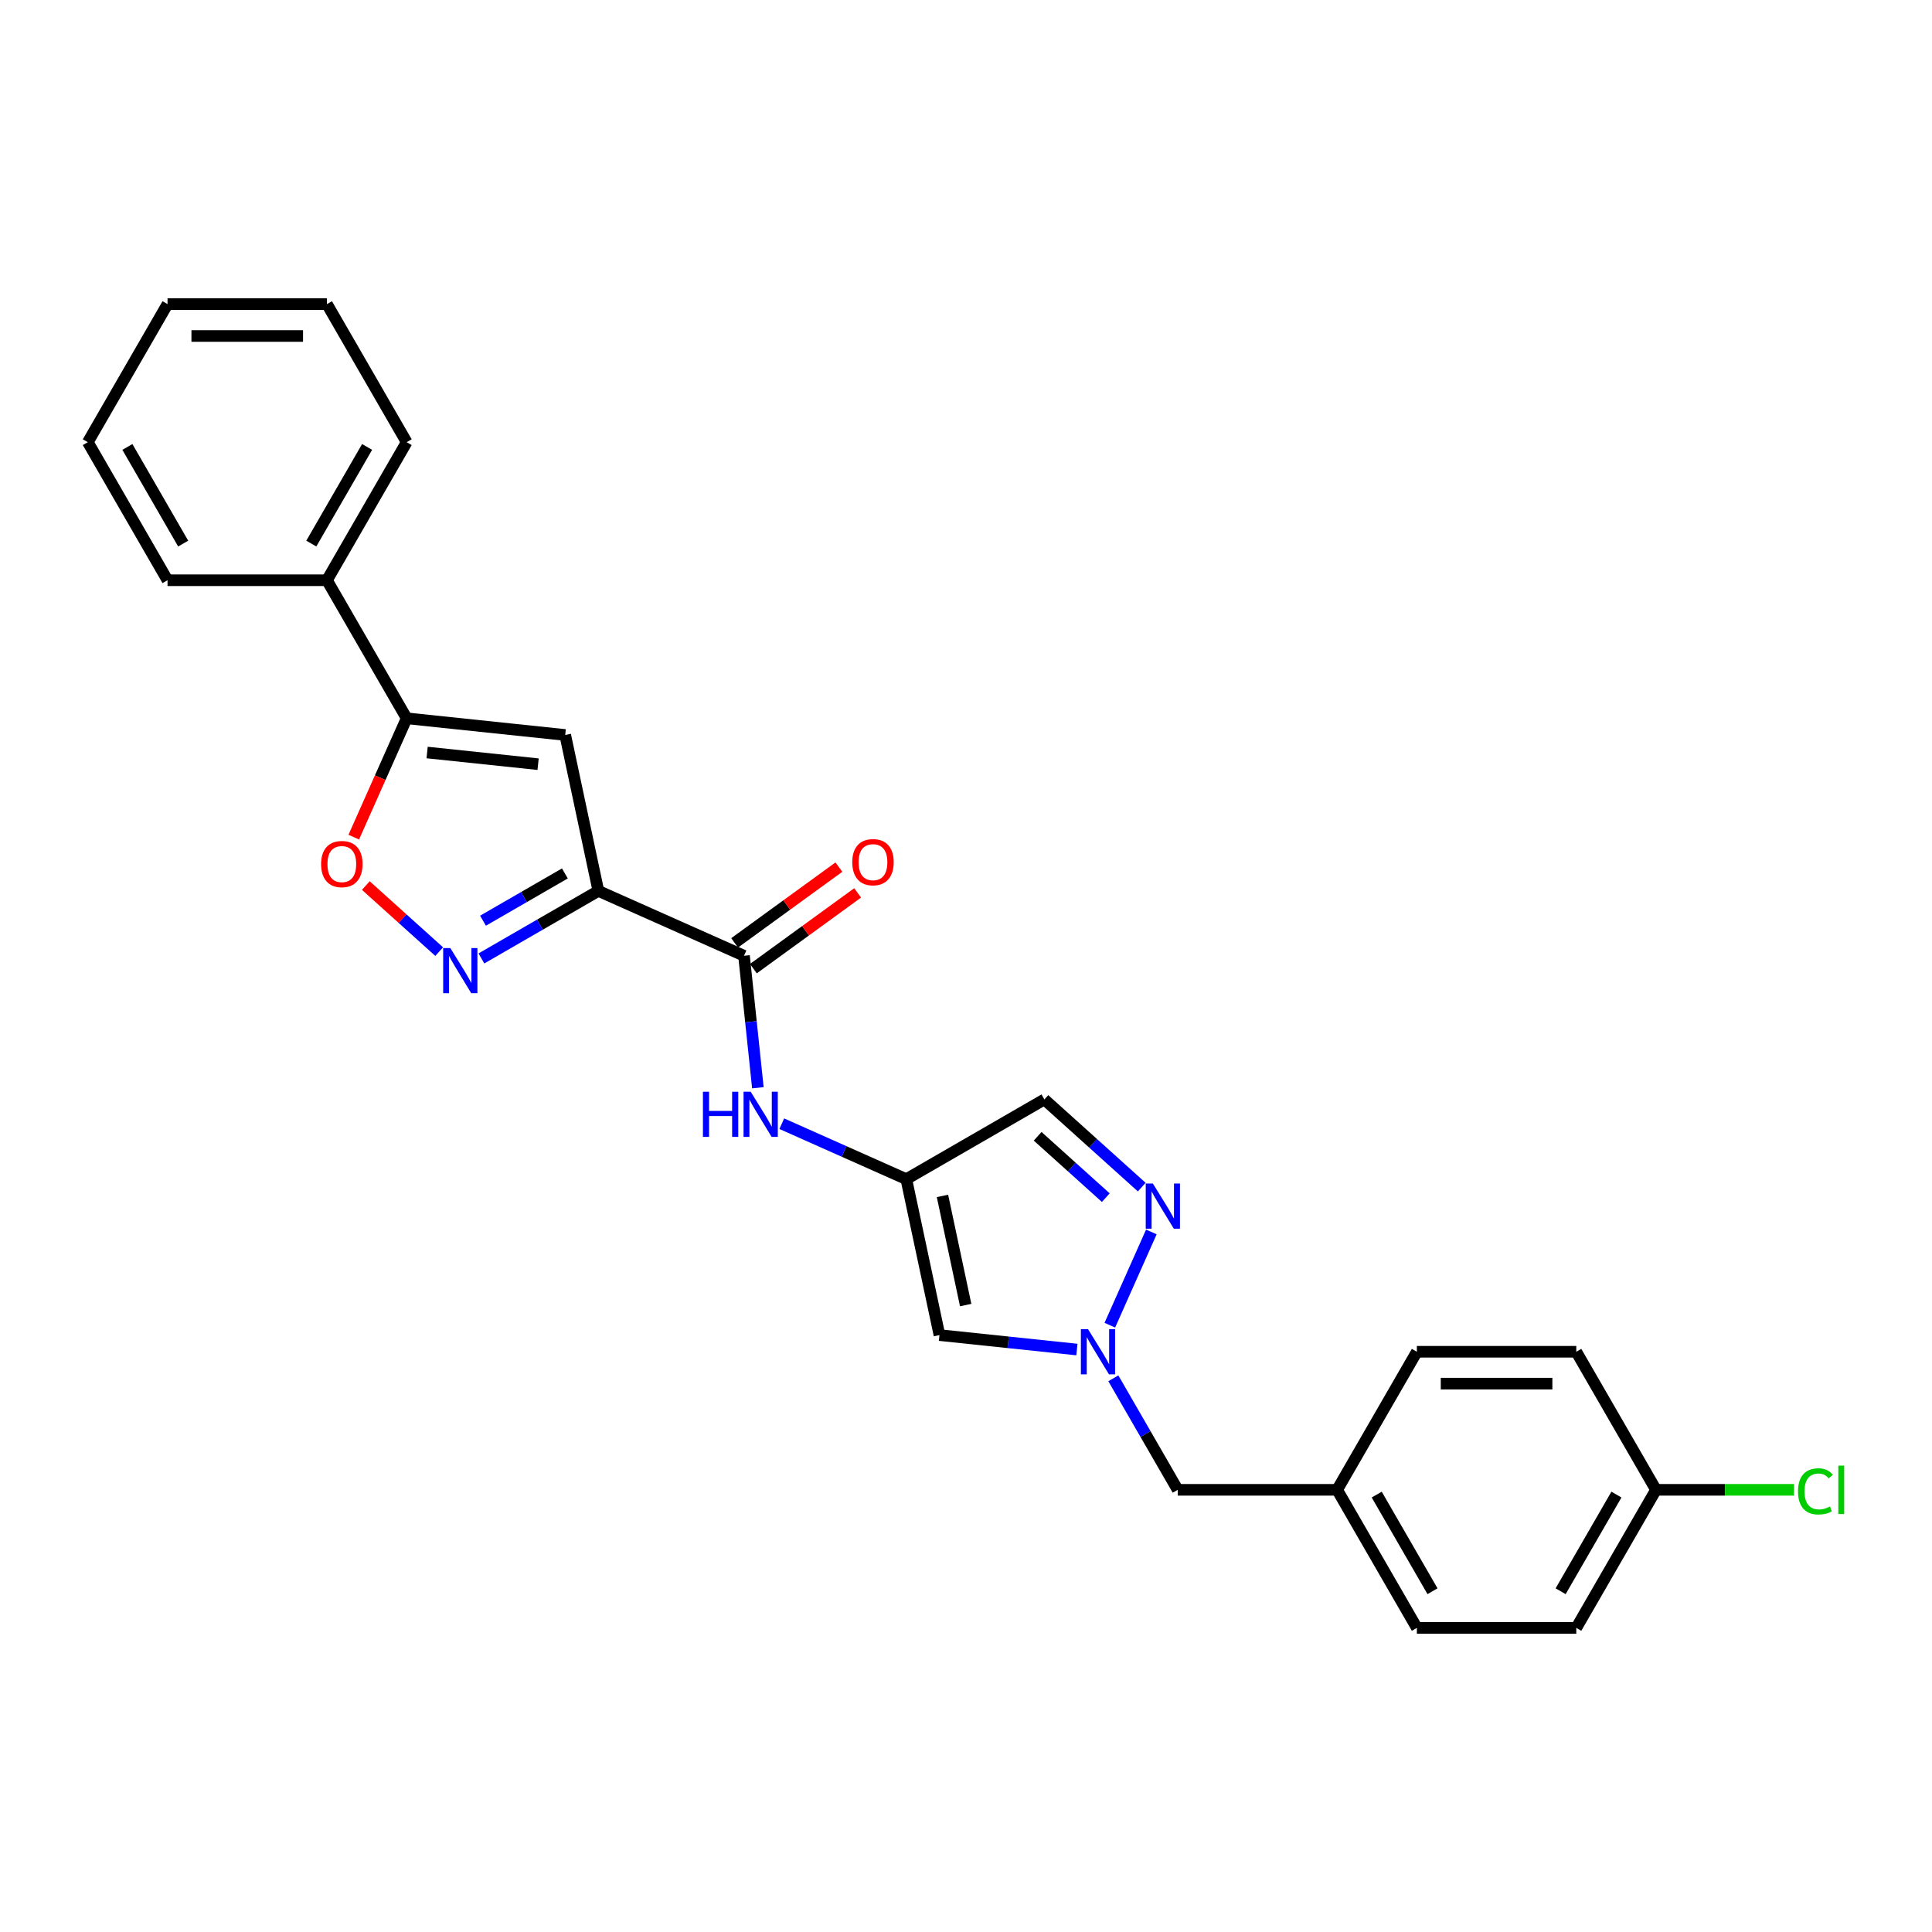 <?xml version='1.0' encoding='iso-8859-1'?>
<svg version='1.1' baseProfile='full'
              xmlns='http://www.w3.org/2000/svg'
                      xmlns:rdkit='http://www.rdkit.org/xml'
                      xmlns:xlink='http://www.w3.org/1999/xlink'
                  xml:space='preserve'
width='1000px' height='1000px' viewBox='0 0 1000 1000'>
<!-- END OF HEADER -->
<rect style='opacity:1.0;fill:#FFFFFF;stroke:none' width='1000' height='1000' x='0' y='0'> </rect>
<path class='bond-0' d='M 309.713,461.135 L 279.444,478.611' style='fill:none;fill-rule:evenodd;stroke:#000000;stroke-width:6px;stroke-linecap:butt;stroke-linejoin:miter;stroke-opacity:1' />
<path class='bond-0' d='M 279.444,478.611 L 249.176,496.086' style='fill:none;fill-rule:evenodd;stroke:#0000FF;stroke-width:6px;stroke-linecap:butt;stroke-linejoin:miter;stroke-opacity:1' />
<path class='bond-0' d='M 292.38,452.085 L 271.192,464.318' style='fill:none;fill-rule:evenodd;stroke:#000000;stroke-width:6px;stroke-linecap:butt;stroke-linejoin:miter;stroke-opacity:1' />
<path class='bond-0' d='M 271.192,464.318 L 250.004,476.551' style='fill:none;fill-rule:evenodd;stroke:#0000FF;stroke-width:6px;stroke-linecap:butt;stroke-linejoin:miter;stroke-opacity:1' />
<path class='bond-1' d='M 309.713,461.135 L 292.556,380.421' style='fill:none;fill-rule:evenodd;stroke:#000000;stroke-width:6px;stroke-linecap:butt;stroke-linejoin:miter;stroke-opacity:1' />
<path class='bond-2' d='M 309.713,461.135 L 385.097,494.698' style='fill:none;fill-rule:evenodd;stroke:#000000;stroke-width:6px;stroke-linecap:butt;stroke-linejoin:miter;stroke-opacity:1' />
<path class='bond-7' d='M 227.325,492.557 L 208.337,475.461' style='fill:none;fill-rule:evenodd;stroke:#0000FF;stroke-width:6px;stroke-linecap:butt;stroke-linejoin:miter;stroke-opacity:1' />
<path class='bond-7' d='M 208.337,475.461 L 189.35,458.364' style='fill:none;fill-rule:evenodd;stroke:#FF0000;stroke-width:6px;stroke-linecap:butt;stroke-linejoin:miter;stroke-opacity:1' />
<path class='bond-3' d='M 292.556,380.421 L 210.49,371.795' style='fill:none;fill-rule:evenodd;stroke:#000000;stroke-width:6px;stroke-linecap:butt;stroke-linejoin:miter;stroke-opacity:1' />
<path class='bond-3' d='M 278.521,395.54 L 221.075,389.502' style='fill:none;fill-rule:evenodd;stroke:#000000;stroke-width:6px;stroke-linecap:butt;stroke-linejoin:miter;stroke-opacity:1' />
<path class='bond-9' d='M 385.097,494.698 L 388.687,528.858' style='fill:none;fill-rule:evenodd;stroke:#000000;stroke-width:6px;stroke-linecap:butt;stroke-linejoin:miter;stroke-opacity:1' />
<path class='bond-9' d='M 388.687,528.858 L 392.277,563.017' style='fill:none;fill-rule:evenodd;stroke:#0000FF;stroke-width:6px;stroke-linecap:butt;stroke-linejoin:miter;stroke-opacity:1' />
<path class='bond-11' d='M 389.947,501.374 L 416.931,481.769' style='fill:none;fill-rule:evenodd;stroke:#000000;stroke-width:6px;stroke-linecap:butt;stroke-linejoin:miter;stroke-opacity:1' />
<path class='bond-11' d='M 416.931,481.769 L 443.915,462.164' style='fill:none;fill-rule:evenodd;stroke:#FF0000;stroke-width:6px;stroke-linecap:butt;stroke-linejoin:miter;stroke-opacity:1' />
<path class='bond-11' d='M 380.246,488.023 L 407.23,468.417' style='fill:none;fill-rule:evenodd;stroke:#000000;stroke-width:6px;stroke-linecap:butt;stroke-linejoin:miter;stroke-opacity:1' />
<path class='bond-11' d='M 407.23,468.417 L 434.215,448.812' style='fill:none;fill-rule:evenodd;stroke:#FF0000;stroke-width:6px;stroke-linecap:butt;stroke-linejoin:miter;stroke-opacity:1' />
<path class='bond-12' d='M 210.49,371.795 L 169.231,300.332' style='fill:none;fill-rule:evenodd;stroke:#000000;stroke-width:6px;stroke-linecap:butt;stroke-linejoin:miter;stroke-opacity:1' />
<path class='bond-26' d='M 210.49,371.795 L 196.799,402.547' style='fill:none;fill-rule:evenodd;stroke:#000000;stroke-width:6px;stroke-linecap:butt;stroke-linejoin:miter;stroke-opacity:1' />
<path class='bond-26' d='M 196.799,402.547 L 183.107,433.299' style='fill:none;fill-rule:evenodd;stroke:#FF0000;stroke-width:6px;stroke-linecap:butt;stroke-linejoin:miter;stroke-opacity:1' />
<path class='bond-4' d='M 557.403,698.519 L 521.833,694.781' style='fill:none;fill-rule:evenodd;stroke:#0000FF;stroke-width:6px;stroke-linecap:butt;stroke-linejoin:miter;stroke-opacity:1' />
<path class='bond-4' d='M 521.833,694.781 L 486.263,691.042' style='fill:none;fill-rule:evenodd;stroke:#000000;stroke-width:6px;stroke-linecap:butt;stroke-linejoin:miter;stroke-opacity:1' />
<path class='bond-13' d='M 576.266,713.415 L 592.926,742.273' style='fill:none;fill-rule:evenodd;stroke:#0000FF;stroke-width:6px;stroke-linecap:butt;stroke-linejoin:miter;stroke-opacity:1' />
<path class='bond-13' d='M 592.926,742.273 L 609.587,771.13' style='fill:none;fill-rule:evenodd;stroke:#000000;stroke-width:6px;stroke-linecap:butt;stroke-linejoin:miter;stroke-opacity:1' />
<path class='bond-27' d='M 574.449,685.92 L 595.938,637.655' style='fill:none;fill-rule:evenodd;stroke:#0000FF;stroke-width:6px;stroke-linecap:butt;stroke-linejoin:miter;stroke-opacity:1' />
<path class='bond-5' d='M 469.106,610.327 L 436.877,595.978' style='fill:none;fill-rule:evenodd;stroke:#000000;stroke-width:6px;stroke-linecap:butt;stroke-linejoin:miter;stroke-opacity:1' />
<path class='bond-5' d='M 436.877,595.978 L 404.648,581.629' style='fill:none;fill-rule:evenodd;stroke:#0000FF;stroke-width:6px;stroke-linecap:butt;stroke-linejoin:miter;stroke-opacity:1' />
<path class='bond-8' d='M 469.106,610.327 L 486.263,691.042' style='fill:none;fill-rule:evenodd;stroke:#000000;stroke-width:6px;stroke-linecap:butt;stroke-linejoin:miter;stroke-opacity:1' />
<path class='bond-8' d='M 487.822,619.003 L 499.832,675.504' style='fill:none;fill-rule:evenodd;stroke:#000000;stroke-width:6px;stroke-linecap:butt;stroke-linejoin:miter;stroke-opacity:1' />
<path class='bond-10' d='M 469.106,610.327 L 540.569,569.068' style='fill:none;fill-rule:evenodd;stroke:#000000;stroke-width:6px;stroke-linecap:butt;stroke-linejoin:miter;stroke-opacity:1' />
<path class='bond-6' d='M 590.966,614.446 L 565.767,591.757' style='fill:none;fill-rule:evenodd;stroke:#0000FF;stroke-width:6px;stroke-linecap:butt;stroke-linejoin:miter;stroke-opacity:1' />
<path class='bond-6' d='M 565.767,591.757 L 540.569,569.068' style='fill:none;fill-rule:evenodd;stroke:#000000;stroke-width:6px;stroke-linecap:butt;stroke-linejoin:miter;stroke-opacity:1' />
<path class='bond-6' d='M 572.363,619.904 L 554.724,604.022' style='fill:none;fill-rule:evenodd;stroke:#0000FF;stroke-width:6px;stroke-linecap:butt;stroke-linejoin:miter;stroke-opacity:1' />
<path class='bond-6' d='M 554.724,604.022 L 537.085,588.14' style='fill:none;fill-rule:evenodd;stroke:#000000;stroke-width:6px;stroke-linecap:butt;stroke-linejoin:miter;stroke-opacity:1' />
<path class='bond-21' d='M 169.231,300.332 L 210.49,228.87' style='fill:none;fill-rule:evenodd;stroke:#000000;stroke-width:6px;stroke-linecap:butt;stroke-linejoin:miter;stroke-opacity:1' />
<path class='bond-21' d='M 161.128,281.361 L 190.009,231.337' style='fill:none;fill-rule:evenodd;stroke:#000000;stroke-width:6px;stroke-linecap:butt;stroke-linejoin:miter;stroke-opacity:1' />
<path class='bond-22' d='M 169.231,300.332 L 86.713,300.332' style='fill:none;fill-rule:evenodd;stroke:#000000;stroke-width:6px;stroke-linecap:butt;stroke-linejoin:miter;stroke-opacity:1' />
<path class='bond-14' d='M 609.587,771.13 L 692.105,771.13' style='fill:none;fill-rule:evenodd;stroke:#000000;stroke-width:6px;stroke-linecap:butt;stroke-linejoin:miter;stroke-opacity:1' />
<path class='bond-19' d='M 692.105,771.13 L 733.364,699.668' style='fill:none;fill-rule:evenodd;stroke:#000000;stroke-width:6px;stroke-linecap:butt;stroke-linejoin:miter;stroke-opacity:1' />
<path class='bond-20' d='M 692.105,771.13 L 733.364,842.593' style='fill:none;fill-rule:evenodd;stroke:#000000;stroke-width:6px;stroke-linecap:butt;stroke-linejoin:miter;stroke-opacity:1' />
<path class='bond-20' d='M 712.587,773.598 L 741.468,823.622' style='fill:none;fill-rule:evenodd;stroke:#000000;stroke-width:6px;stroke-linecap:butt;stroke-linejoin:miter;stroke-opacity:1' />
<path class='bond-15' d='M 857.141,771.13 L 815.882,842.593' style='fill:none;fill-rule:evenodd;stroke:#000000;stroke-width:6px;stroke-linecap:butt;stroke-linejoin:miter;stroke-opacity:1' />
<path class='bond-15' d='M 836.66,773.598 L 807.779,823.622' style='fill:none;fill-rule:evenodd;stroke:#000000;stroke-width:6px;stroke-linecap:butt;stroke-linejoin:miter;stroke-opacity:1' />
<path class='bond-16' d='M 857.141,771.13 L 892.863,771.13' style='fill:none;fill-rule:evenodd;stroke:#000000;stroke-width:6px;stroke-linecap:butt;stroke-linejoin:miter;stroke-opacity:1' />
<path class='bond-16' d='M 892.863,771.13 L 928.585,771.13' style='fill:none;fill-rule:evenodd;stroke:#00CC00;stroke-width:6px;stroke-linecap:butt;stroke-linejoin:miter;stroke-opacity:1' />
<path class='bond-29' d='M 857.141,771.13 L 815.882,699.668' style='fill:none;fill-rule:evenodd;stroke:#000000;stroke-width:6px;stroke-linecap:butt;stroke-linejoin:miter;stroke-opacity:1' />
<path class='bond-17' d='M 815.882,699.668 L 733.364,699.668' style='fill:none;fill-rule:evenodd;stroke:#000000;stroke-width:6px;stroke-linecap:butt;stroke-linejoin:miter;stroke-opacity:1' />
<path class='bond-17' d='M 803.505,716.171 L 745.742,716.171' style='fill:none;fill-rule:evenodd;stroke:#000000;stroke-width:6px;stroke-linecap:butt;stroke-linejoin:miter;stroke-opacity:1' />
<path class='bond-18' d='M 815.882,842.593 L 733.364,842.593' style='fill:none;fill-rule:evenodd;stroke:#000000;stroke-width:6px;stroke-linecap:butt;stroke-linejoin:miter;stroke-opacity:1' />
<path class='bond-23' d='M 210.49,228.87 L 169.231,157.407' style='fill:none;fill-rule:evenodd;stroke:#000000;stroke-width:6px;stroke-linecap:butt;stroke-linejoin:miter;stroke-opacity:1' />
<path class='bond-24' d='M 86.713,300.332 L 45.455,228.87' style='fill:none;fill-rule:evenodd;stroke:#000000;stroke-width:6px;stroke-linecap:butt;stroke-linejoin:miter;stroke-opacity:1' />
<path class='bond-24' d='M 94.817,281.361 L 65.936,231.337' style='fill:none;fill-rule:evenodd;stroke:#000000;stroke-width:6px;stroke-linecap:butt;stroke-linejoin:miter;stroke-opacity:1' />
<path class='bond-28' d='M 169.231,157.407 L 86.713,157.407' style='fill:none;fill-rule:evenodd;stroke:#000000;stroke-width:6px;stroke-linecap:butt;stroke-linejoin:miter;stroke-opacity:1' />
<path class='bond-28' d='M 156.854,173.911 L 99.091,173.911' style='fill:none;fill-rule:evenodd;stroke:#000000;stroke-width:6px;stroke-linecap:butt;stroke-linejoin:miter;stroke-opacity:1' />
<path class='bond-25' d='M 45.455,228.87 L 86.713,157.407' style='fill:none;fill-rule:evenodd;stroke:#000000;stroke-width:6px;stroke-linecap:butt;stroke-linejoin:miter;stroke-opacity:1' />
<path  class='atom-1' d='M 233.085 490.71
L 240.742 503.087
Q 241.501 504.309, 242.723 506.52
Q 243.944 508.732, 244.01 508.864
L 244.01 490.71
L 247.113 490.71
L 247.113 514.079
L 243.911 514.079
L 235.692 500.546
Q 234.735 498.962, 233.712 497.146
Q 232.721 495.331, 232.424 494.77
L 232.424 514.079
L 229.388 514.079
L 229.388 490.71
L 233.085 490.71
' fill='#0000FF'/>
<path  class='atom-5' d='M 563.163 687.983
L 570.82 700.361
Q 571.58 701.582, 572.801 703.793
Q 574.022 706.005, 574.088 706.137
L 574.088 687.983
L 577.191 687.983
L 577.191 711.352
L 573.989 711.352
L 565.77 697.819
Q 564.813 696.235, 563.79 694.419
Q 562.8 692.604, 562.503 692.043
L 562.503 711.352
L 559.466 711.352
L 559.466 687.983
L 563.163 687.983
' fill='#0000FF'/>
<path  class='atom-7' d='M 596.726 612.599
L 604.384 624.977
Q 605.143 626.198, 606.364 628.41
Q 607.585 630.621, 607.651 630.753
L 607.651 612.599
L 610.754 612.599
L 610.754 635.968
L 607.552 635.968
L 599.333 622.435
Q 598.376 620.851, 597.353 619.036
Q 596.363 617.22, 596.066 616.659
L 596.066 635.968
L 593.029 635.968
L 593.029 612.599
L 596.726 612.599
' fill='#0000FF'/>
<path  class='atom-8' d='M 166.2 447.245
Q 166.2 441.634, 168.973 438.498
Q 171.745 435.362, 176.927 435.362
Q 182.11 435.362, 184.882 438.498
Q 187.655 441.634, 187.655 447.245
Q 187.655 452.922, 184.849 456.157
Q 182.043 459.359, 176.927 459.359
Q 171.778 459.359, 168.973 456.157
Q 166.2 452.955, 166.2 447.245
M 176.927 456.718
Q 180.492 456.718, 182.407 454.342
Q 184.354 451.932, 184.354 447.245
Q 184.354 442.657, 182.407 440.346
Q 180.492 438.003, 176.927 438.003
Q 173.363 438.003, 171.415 440.313
Q 169.501 442.624, 169.501 447.245
Q 169.501 451.965, 171.415 454.342
Q 173.363 456.718, 176.927 456.718
' fill='#FF0000'/>
<path  class='atom-10' d='M 363.834 565.08
L 367.003 565.08
L 367.003 575.015
L 378.951 575.015
L 378.951 565.08
L 382.12 565.08
L 382.12 588.449
L 378.951 588.449
L 378.951 577.655
L 367.003 577.655
L 367.003 588.449
L 363.834 588.449
L 363.834 565.08
' fill='#0000FF'/>
<path  class='atom-10' d='M 388.557 565.08
L 396.214 577.457
Q 396.973 578.679, 398.195 580.89
Q 399.416 583.102, 399.482 583.234
L 399.482 565.08
L 402.585 565.08
L 402.585 588.449
L 399.383 588.449
L 391.164 574.916
Q 390.207 573.332, 389.184 571.516
Q 388.193 569.701, 387.896 569.14
L 387.896 588.449
L 384.86 588.449
L 384.86 565.08
L 388.557 565.08
' fill='#0000FF'/>
<path  class='atom-12' d='M 441.128 446.262
Q 441.128 440.65, 443.9 437.515
Q 446.673 434.379, 451.855 434.379
Q 457.037 434.379, 459.81 437.515
Q 462.582 440.65, 462.582 446.262
Q 462.582 451.939, 459.777 455.173
Q 456.971 458.375, 451.855 458.375
Q 446.706 458.375, 443.9 455.173
Q 441.128 451.972, 441.128 446.262
M 451.855 455.735
Q 455.42 455.735, 457.334 453.358
Q 459.282 450.949, 459.282 446.262
Q 459.282 441.674, 457.334 439.363
Q 455.42 437.02, 451.855 437.02
Q 448.29 437.02, 446.343 439.33
Q 444.429 441.641, 444.429 446.262
Q 444.429 450.982, 446.343 453.358
Q 448.29 455.735, 451.855 455.735
' fill='#FF0000'/>
<path  class='atom-17' d='M 930.648 771.939
Q 930.648 766.13, 933.355 763.093
Q 936.094 760.023, 941.277 760.023
Q 946.096 760.023, 948.67 763.423
L 946.492 765.205
Q 944.61 762.73, 941.277 762.73
Q 937.745 762.73, 935.863 765.106
Q 934.015 767.45, 934.015 771.939
Q 934.015 776.56, 935.929 778.936
Q 937.877 781.313, 941.64 781.313
Q 944.214 781.313, 947.218 779.762
L 948.142 782.237
Q 946.921 783.029, 945.072 783.491
Q 943.224 783.953, 941.178 783.953
Q 936.094 783.953, 933.355 780.851
Q 930.648 777.748, 930.648 771.939
' fill='#00CC00'/>
<path  class='atom-17' d='M 951.509 758.604
L 954.545 758.604
L 954.545 783.656
L 951.509 783.656
L 951.509 758.604
' fill='#00CC00'/>
</svg>
